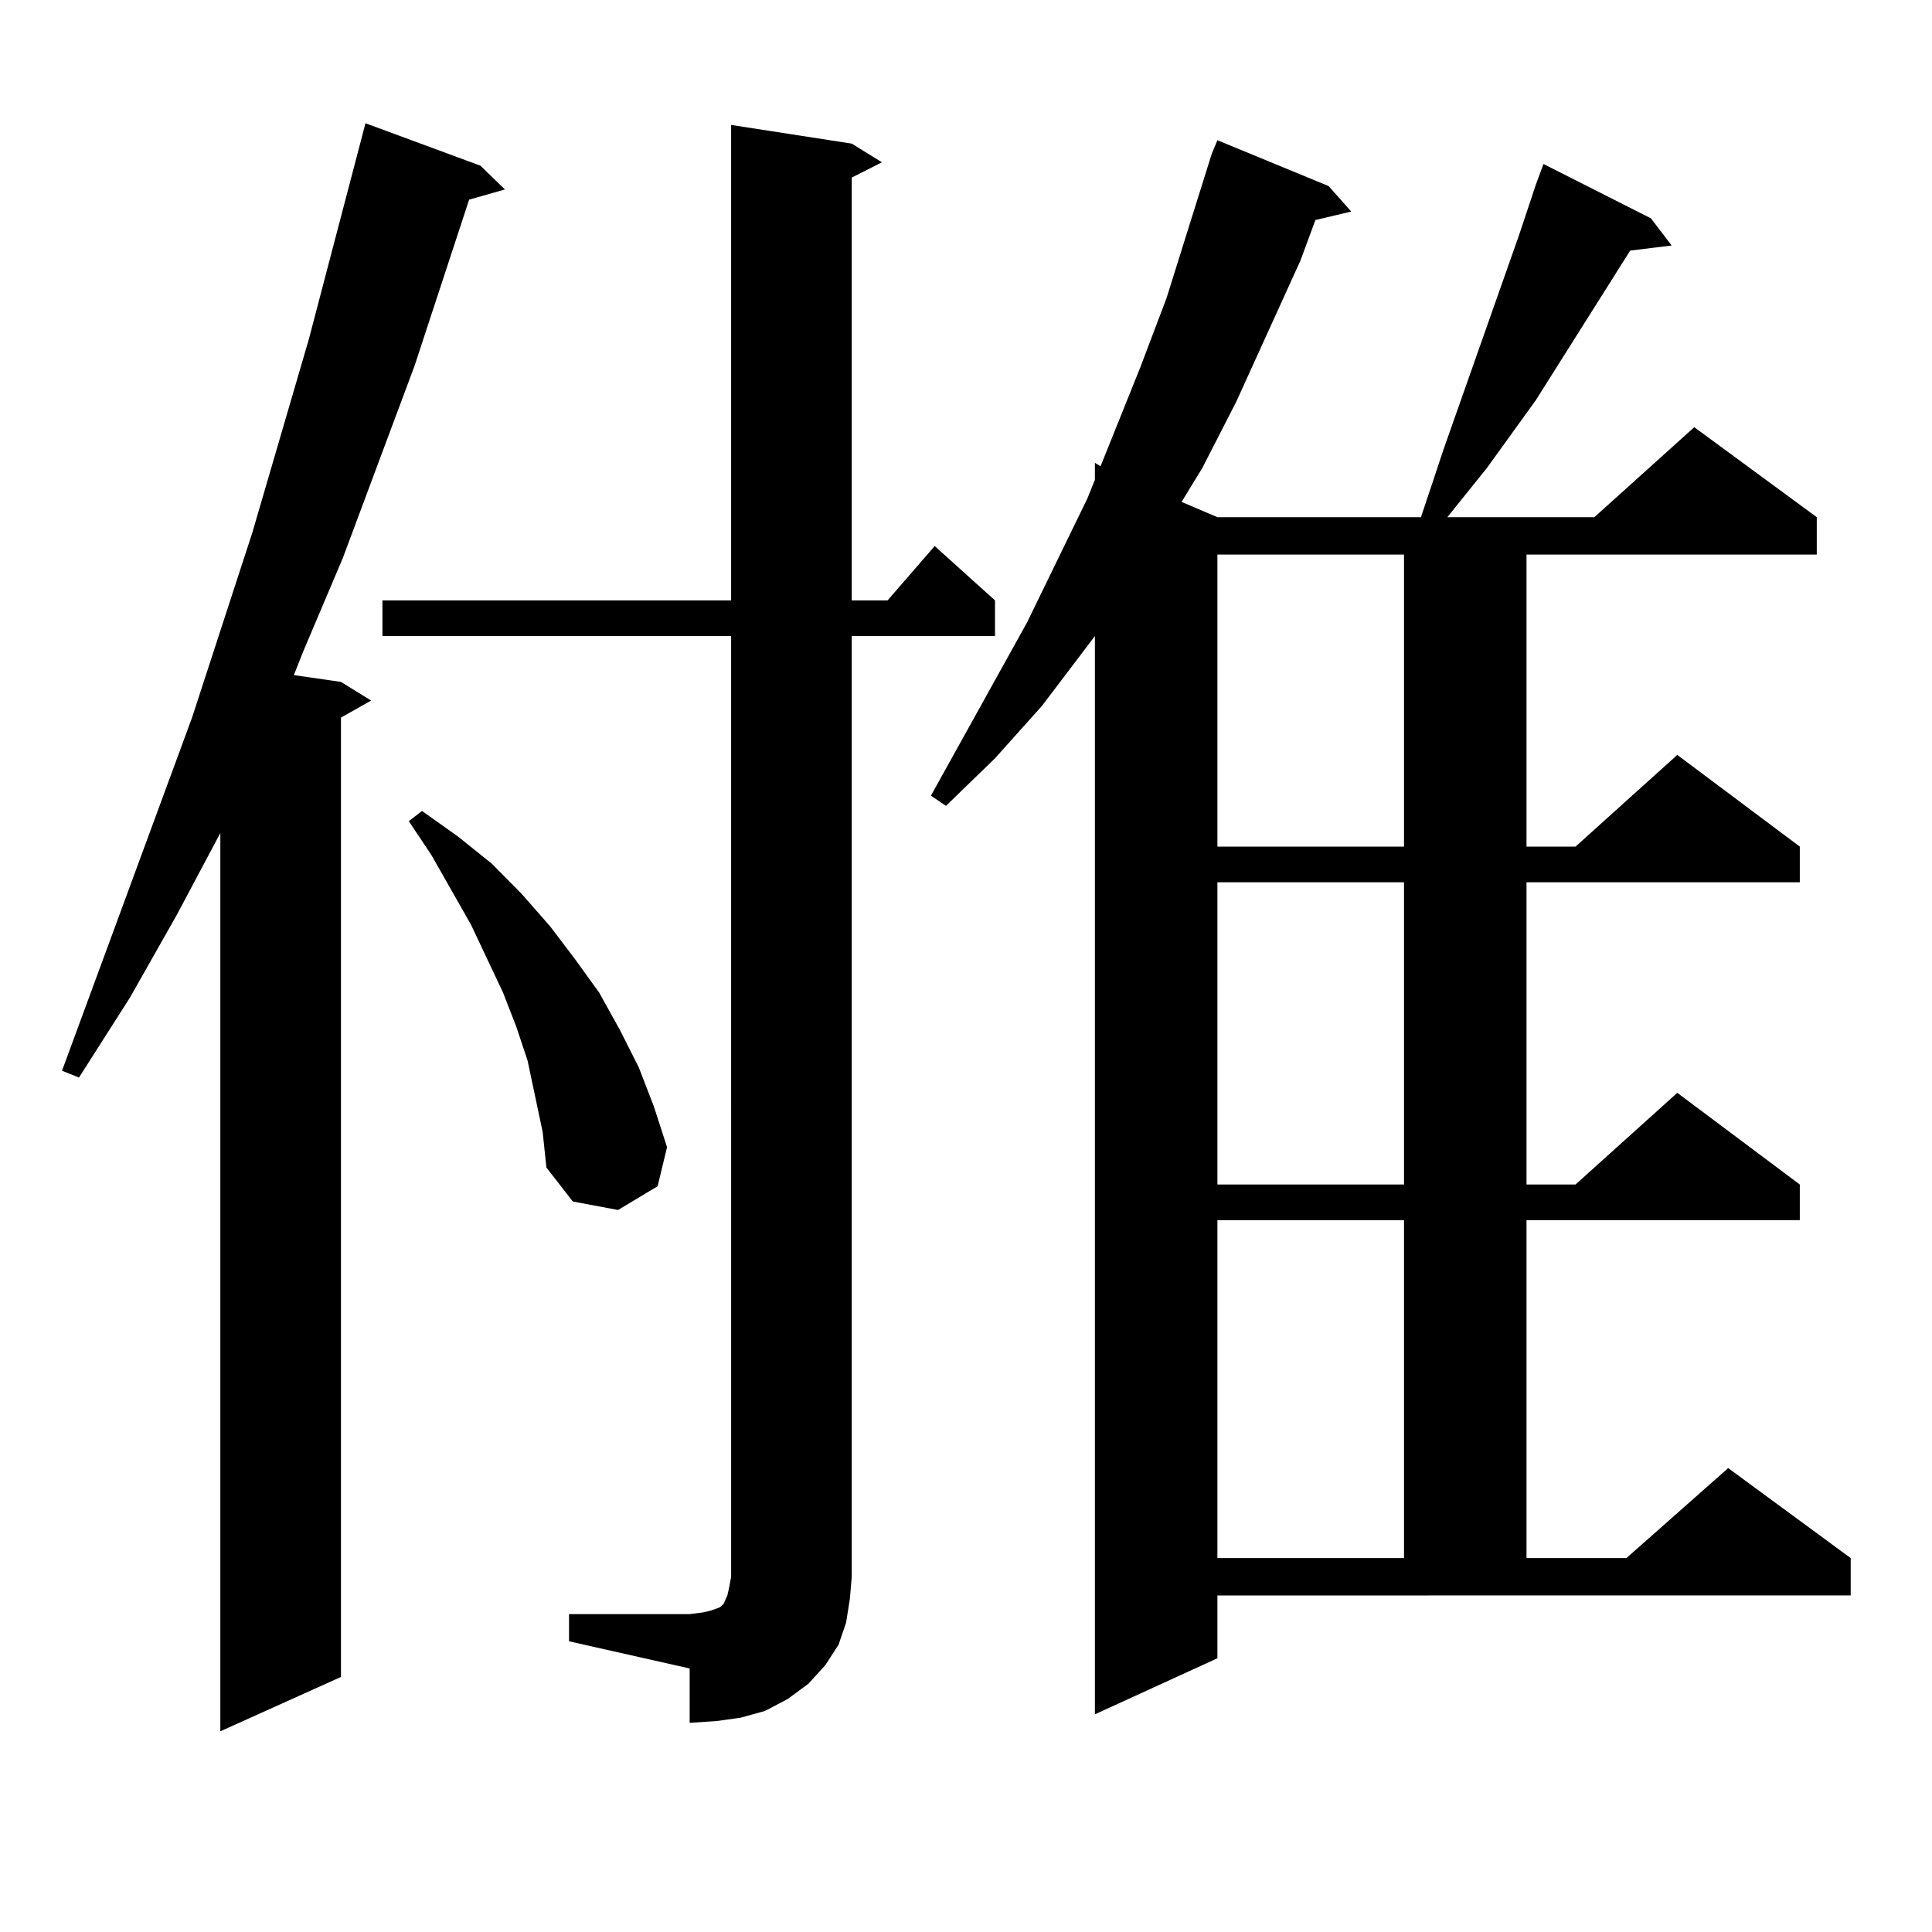 <?xml version="1.0" encoding="utf-8"?>
<!-- Generator: Adobe Illustrator 16.0.0, SVG Export Plug-In . SVG Version: 6.00 Build 0)  -->
<!DOCTYPE svg PUBLIC "-//W3C//DTD SVG 1.1//EN" "http://www.w3.org/Graphics/SVG/1.1/DTD/svg11.dtd">
<svg version="1.1" id="图层_1" xmlns="http://www.w3.org/2000/svg" xmlns:xlink="http://www.w3.org/1999/xlink" x="0px" y="0px"
	 width="1000px" height="1000px" viewBox="0 0 1000 1000" enable-background="new 0 0 1000 1000" xml:space="preserve">
<path d="M248.677,85.762l12.683,12.305l-18.536,5.273l-28.292,86.133l-37.072,99.316l-20.487,48.34l-4.878,12.305l24.39,3.516
	l15.609,9.668l-15.609,8.789v496.582l-62.438,28.125V431.172l-22.438,42.188l-24.39,43.066l-26.341,41.309l-8.78-3.516
	l67.315-182.813l31.219-95.801l29.268-100.195l29.268-111.621L248.677,85.762z M294.529,835.469h62.438l6.829-0.879l3.902-0.879
	l4.878-1.758l1.951-1.758l1.951-4.395l0.976-4.395l0.976-5.273V329.219H197.946v-18.457H378.43V64.668l62.438,9.668l15.609,9.668
	l-15.609,7.91v218.848h18.536l24.39-28.125l31.219,28.125v18.457h-74.145v486.914l-0.976,11.426l-1.951,12.305l-3.902,11.426
	l-6.829,10.547l-8.78,9.668l-10.731,7.91l-11.707,6.152l-12.683,3.516l-12.683,1.758l-13.658,0.879v-28.125l-62.438-14.063V835.469z
	 M276.969,567.402l-3.902-18.457l-5.854-17.578l-6.829-17.578l-16.585-35.156l-20.487-36.035l-11.707-17.578l6.829-5.273
	l18.536,13.184l17.561,14.063l15.609,15.82l14.634,16.699l12.683,16.699l12.683,17.578l10.731,19.336l9.756,19.336l7.805,20.215
	l6.829,21.094l-4.878,20.215l-20.487,12.305l-23.414-4.395l-13.658-17.578l-1.951-18.457L276.969,567.402z M630.131,858.32
	l-63.413,29.004V329.219l-27.316,36.035l-24.39,27.246l-25.365,24.609l-7.805-5.273l49.755-89.648l31.219-64.16l3.902-9.668v-8.789
	l2.927,1.758l20.487-50.977l13.658-36.035l23.414-74.707l2.927-7.031l57.56,23.73l11.707,13.184l-18.536,4.395l-7.805,21.094
	l-33.17,72.949l-17.561,34.277l-10.731,17.578l18.536,7.91h105.363l11.707-35.156l39.023-110.742l8.78-26.367l3.902-10.547
	l55.608,28.125l10.731,14.063l-21.463,2.637l-48.779,77.344l-25.365,35.156l-20.487,25.488h76.096l51.706-46.582l63.413,46.582
	v19.336h-150.24v151.172h25.365l52.682-47.461l63.413,47.461v18.457h-141.46v156.445h25.365l52.682-47.461l63.413,47.461v18.457
	h-141.46v174.902h51.706l52.682-46.582l63.413,46.582v19.336H630.131V858.32z M630.131,287.031v151.172h96.583V287.031H630.131z
	 M630.131,456.66v156.445h96.583V456.66H630.131z M630.131,631.563v174.902h96.583V631.563H630.131z"/>
</svg>
